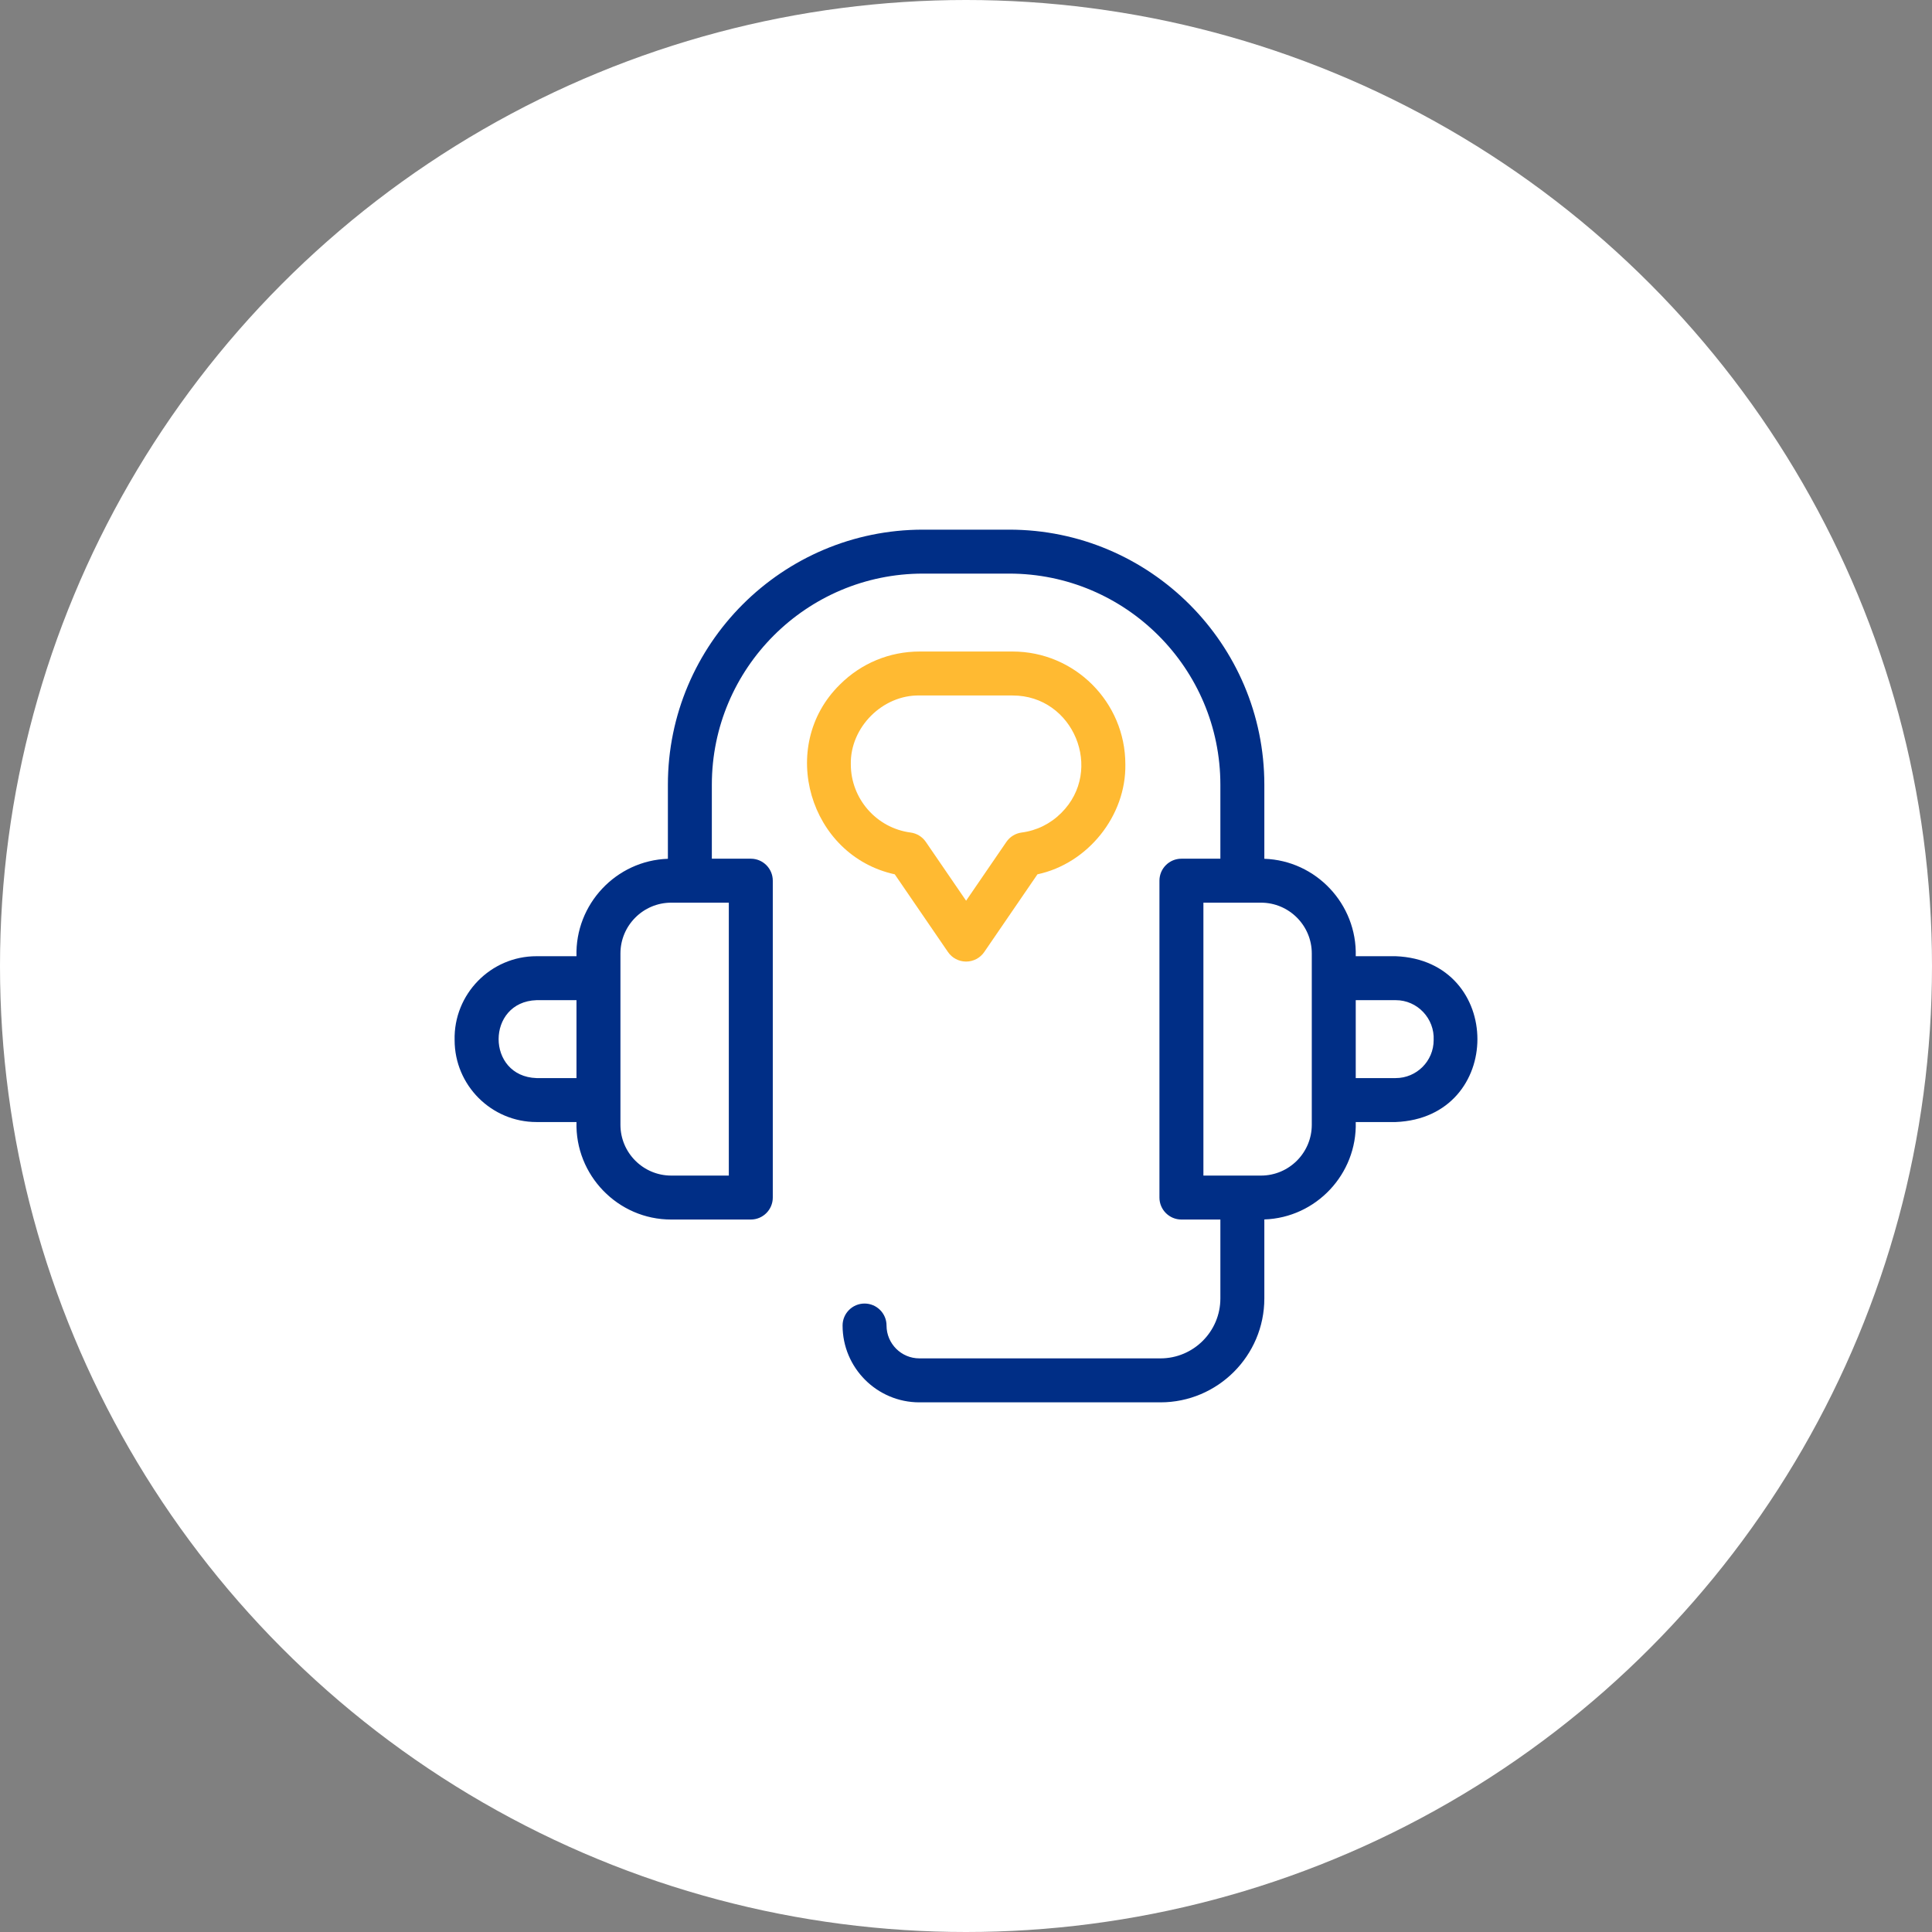 <svg xmlns="http://www.w3.org/2000/svg" width="136" height="136" viewBox="0 0 136 136" fill="none"><rect x="0" y="0" width="136" height="136" fill="#808080" stroke="none"/><circle cx="68" cy="68" r="68" fill="white"></circle><path d="M98.248 67.311H95.435C95.538 63.647 92.64 60.574 89.001 60.453V55.24C89.001 45.339 80.946 37.284 71.044 37.284H64.971C55.07 37.284 47.015 45.339 47.015 55.24V60.453C43.376 60.574 40.477 63.647 40.581 67.311H37.768C34.537 67.306 31.924 69.99 32.002 73.217C32.002 76.397 34.589 78.984 37.768 78.984H40.581C40.476 82.727 43.502 85.853 47.251 85.847H52.852C53.706 85.847 54.399 85.154 54.399 84.3V61.995C54.399 61.14 53.706 60.447 52.852 60.447H50.109V55.24C50.109 47.045 56.776 40.378 64.971 40.378H71.044C79.24 40.378 85.906 47.045 85.906 55.24V60.447H83.164C82.31 60.447 81.617 61.14 81.617 61.995V84.3C81.617 85.154 82.31 85.847 83.164 85.847H85.906V91.402C85.906 93.728 84.014 95.621 81.687 95.621H64.719C63.444 95.621 62.406 94.584 62.406 93.308C62.406 92.454 61.713 91.761 60.859 91.761C60.004 91.761 59.312 92.454 59.312 93.308C59.312 96.29 61.737 98.716 64.719 98.716H81.687C85.72 98.716 89.001 95.435 89.001 91.402V85.841C92.64 85.72 95.538 82.647 95.435 78.984H98.248C105.92 78.678 105.915 67.615 98.248 67.311ZM37.768 75.89C34.209 75.773 34.211 70.521 37.768 70.405H40.581V75.89H37.768ZM51.304 82.753H47.251C45.279 82.753 43.675 81.149 43.675 79.177C43.675 76.77 43.675 69.525 43.675 67.118C43.675 65.146 45.279 63.542 47.251 63.542H51.304V82.753ZM92.341 79.177C92.341 81.149 90.737 82.753 88.765 82.753H84.712V63.542H88.765C90.737 63.542 92.341 65.146 92.341 67.118V68.858C92.341 70.102 92.34 78.135 92.341 79.177ZM100.92 73.217C100.92 74.691 99.721 75.89 98.248 75.89H95.435V70.405H98.248C99.775 70.401 100.992 71.697 100.92 73.217Z" fill="#002E86"></path><path d="M68.007 67.688C67.497 67.688 67.02 67.437 66.731 67.016L62.985 61.546C56.975 60.238 54.693 52.538 59.122 48.189C60.624 46.689 62.618 45.863 64.737 45.863H71.278C75.656 45.863 79.217 49.425 79.217 53.803C79.279 57.43 76.568 60.795 73.03 61.546L69.284 67.016C68.996 67.437 68.518 67.688 68.007 67.688ZM64.737 48.957C62.133 48.904 59.837 51.197 59.892 53.803C59.892 56.226 61.7 58.29 64.097 58.604C64.533 58.661 64.924 58.901 65.172 59.264L68.007 63.404L70.843 59.264C71.091 58.901 71.483 58.661 71.92 58.604C72.979 58.466 73.942 57.991 74.705 57.228C77.743 54.212 75.562 48.947 71.278 48.958C71.278 48.957 64.737 48.957 64.737 48.957Z" fill="#FFBA32"></path></svg>